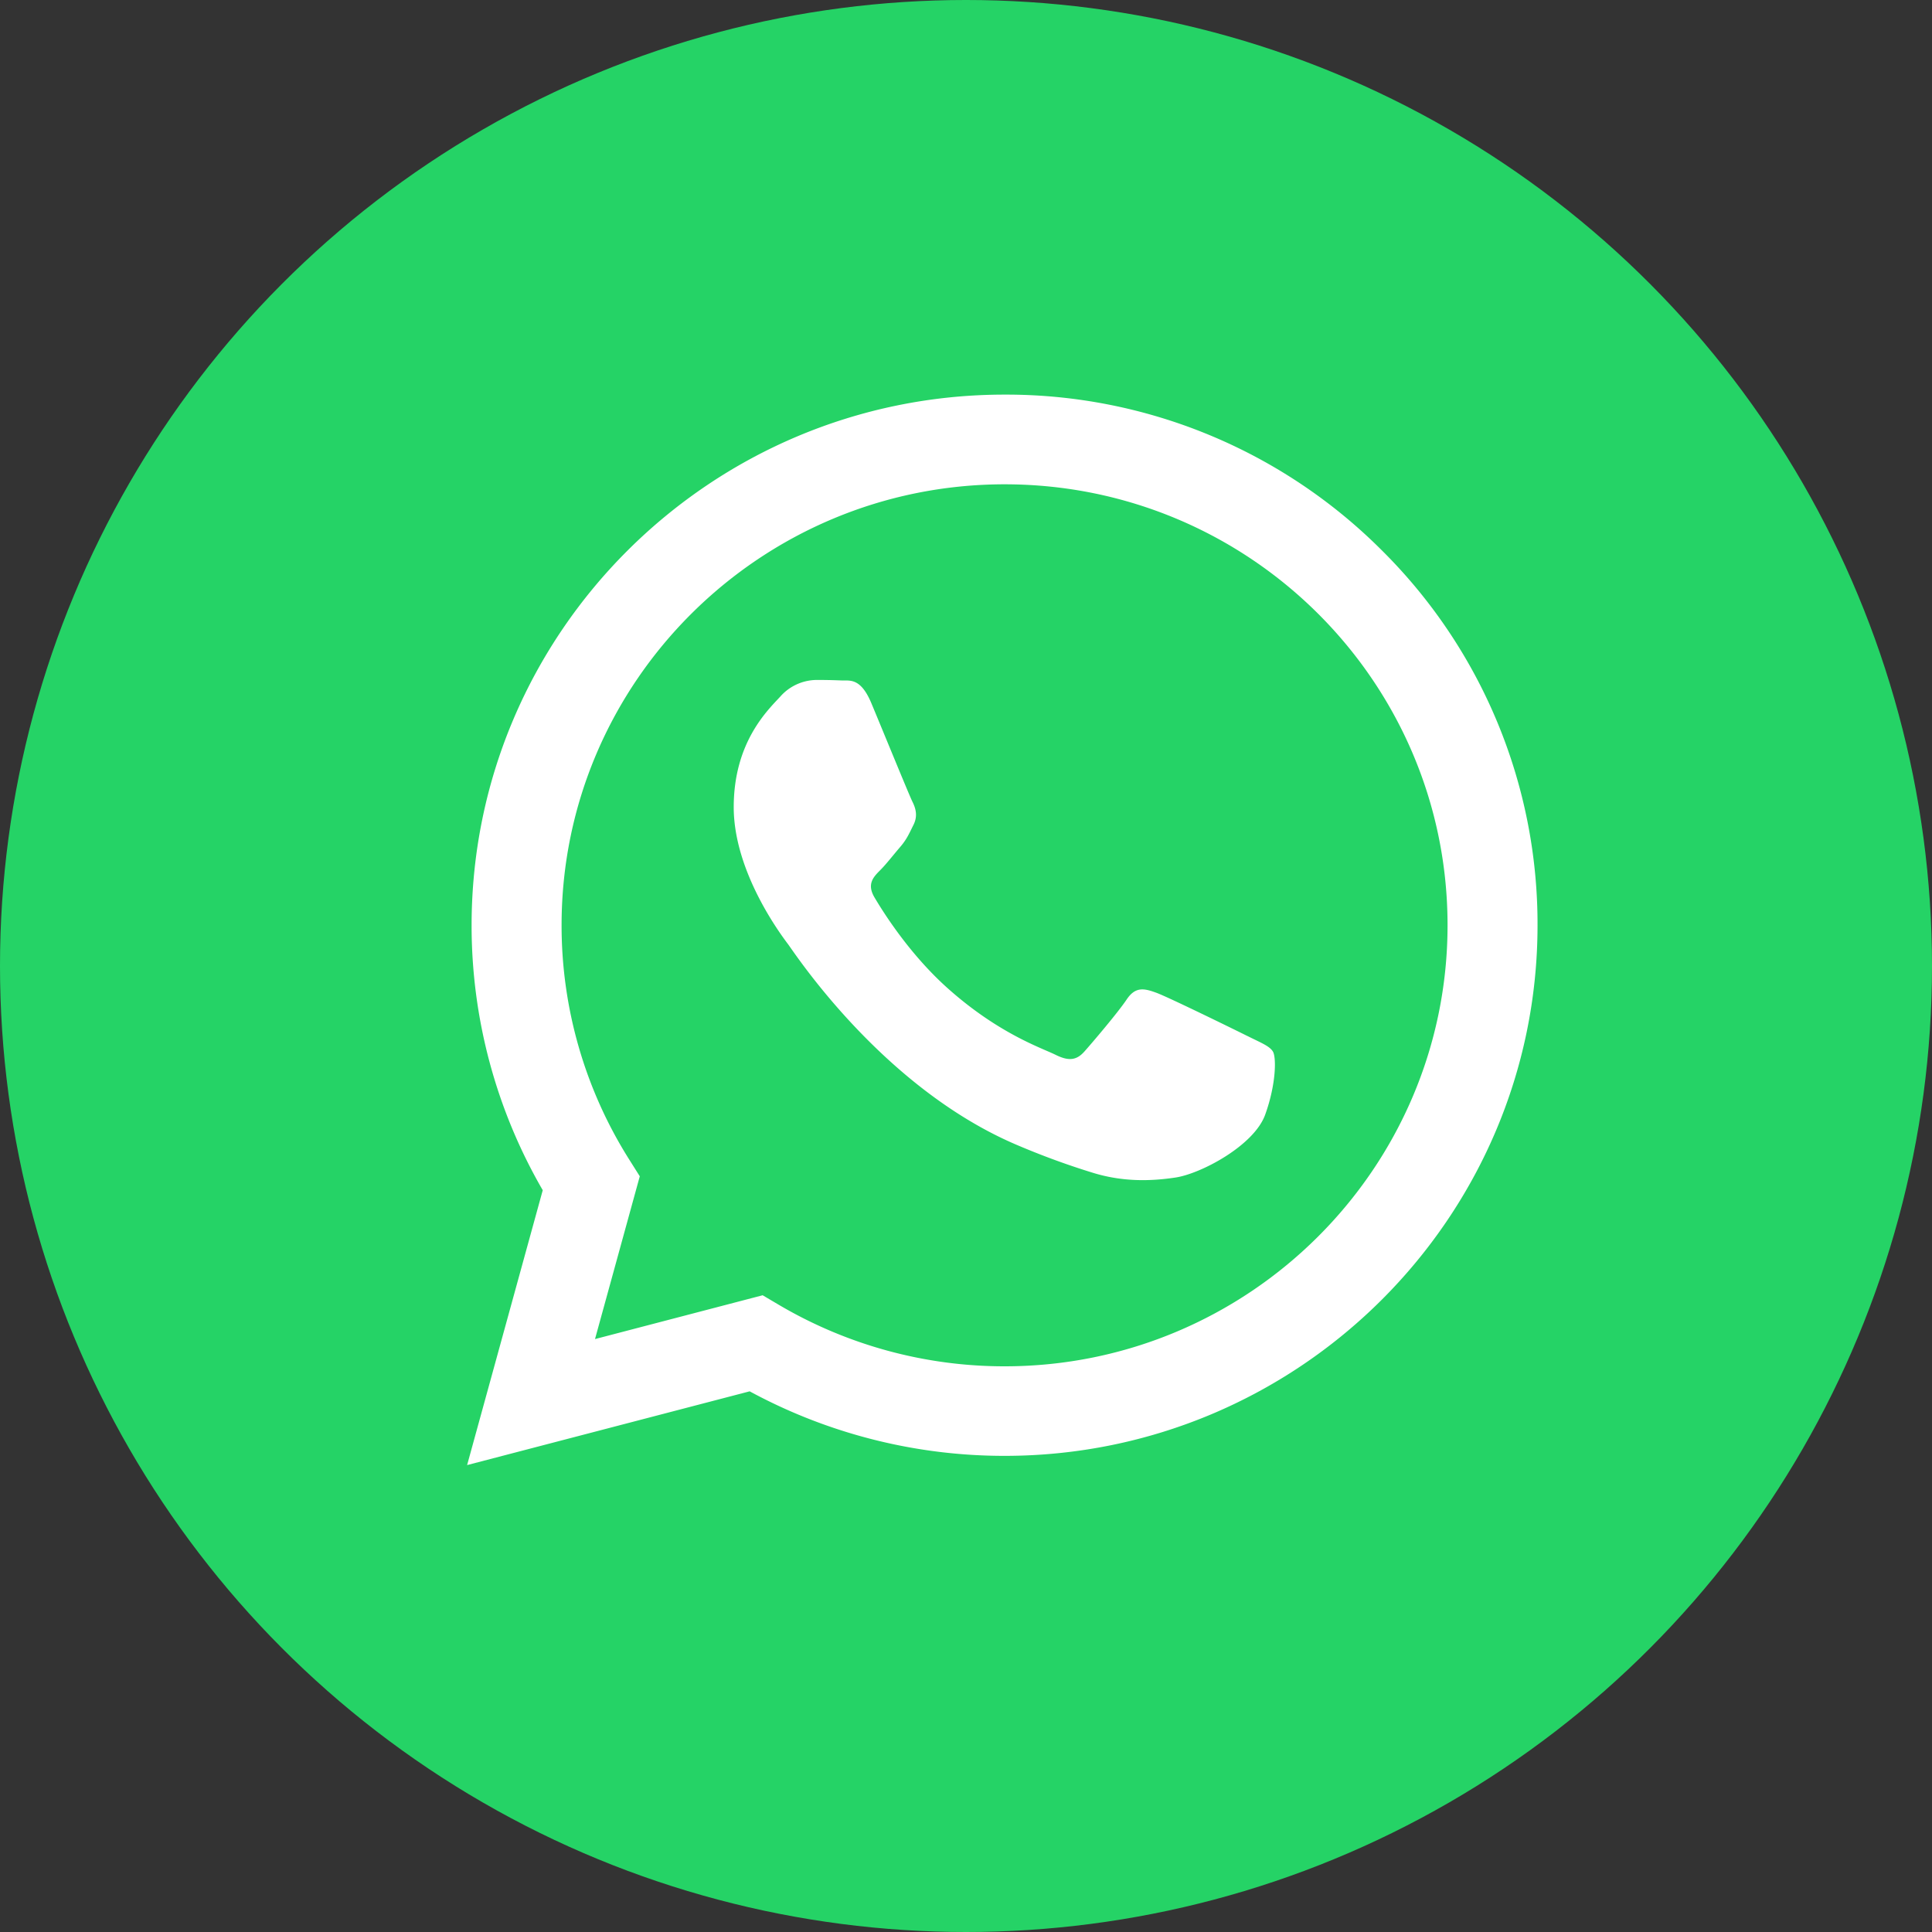 <svg xmlns="http://www.w3.org/2000/svg" width="40" height="40" viewBox="0 0 40 40">
    <rect x="0" y="0" width="40" height="40" fill="#333333" stroke="none"/>
    <g fill="none" fill-rule="evenodd">
        <circle cx="20" cy="20" r="20" fill="#25D366" fill-rule="nonzero"/>
        <path fill="#FFF" d="M28.605 11.39a10.99 10.99 0 0 0-7.806-3.22c-6.085 0-11.032 4.927-11.035 10.982a10.922 10.922 0 0 0 1.473 5.49l-1.566 5.691 5.85-1.527a11.068 11.068 0 0 0 5.273 1.336h.004c6.082 0 11.033-4.926 11.035-10.982a10.891 10.891 0 0 0-3.228-7.77zm-7.806 16.898h-.005a9.192 9.192 0 0 1-4.669-1.273l-.335-.198-3.471.907.927-3.37-.218-.346a9.078 9.078 0 0 1-1.401-4.854c0-5.033 4.116-9.127 9.176-9.127 5.065.002 9.17 4.091 9.167 9.133-.002 5.033-4.116 9.128-9.171 9.128zm5.03-6.837c-.275-.137-1.63-.801-1.883-.895-.253-.093-.437-.137-.62.138-.184.274-.713.895-.874 1.076-.16.18-.321.206-.597.069-.276-.138-1.164-.428-2.217-1.363-.82-.727-1.373-1.626-1.535-1.9-.161-.276-.017-.422.121-.56.124-.124.276-.321.414-.481.137-.16.184-.275.275-.458.092-.183.046-.343-.023-.48-.068-.138-.62-1.489-.85-2.039-.224-.535-.45-.462-.62-.47a11.13 11.13 0 0 0-.529-.01c-.283.007-.55.132-.735.343-.253.275-.965.939-.965 2.29 0 1.35.988 2.655 1.125 2.838.138.184 1.945 2.955 4.71 4.144.513.22 1.037.414 1.571.579.661.21 1.262.179 1.737.108.529-.078 1.632-.663 1.861-1.304.23-.64.23-1.19.159-1.305-.07-.115-.249-.182-.524-.32z"/>
    </g>
</svg>

